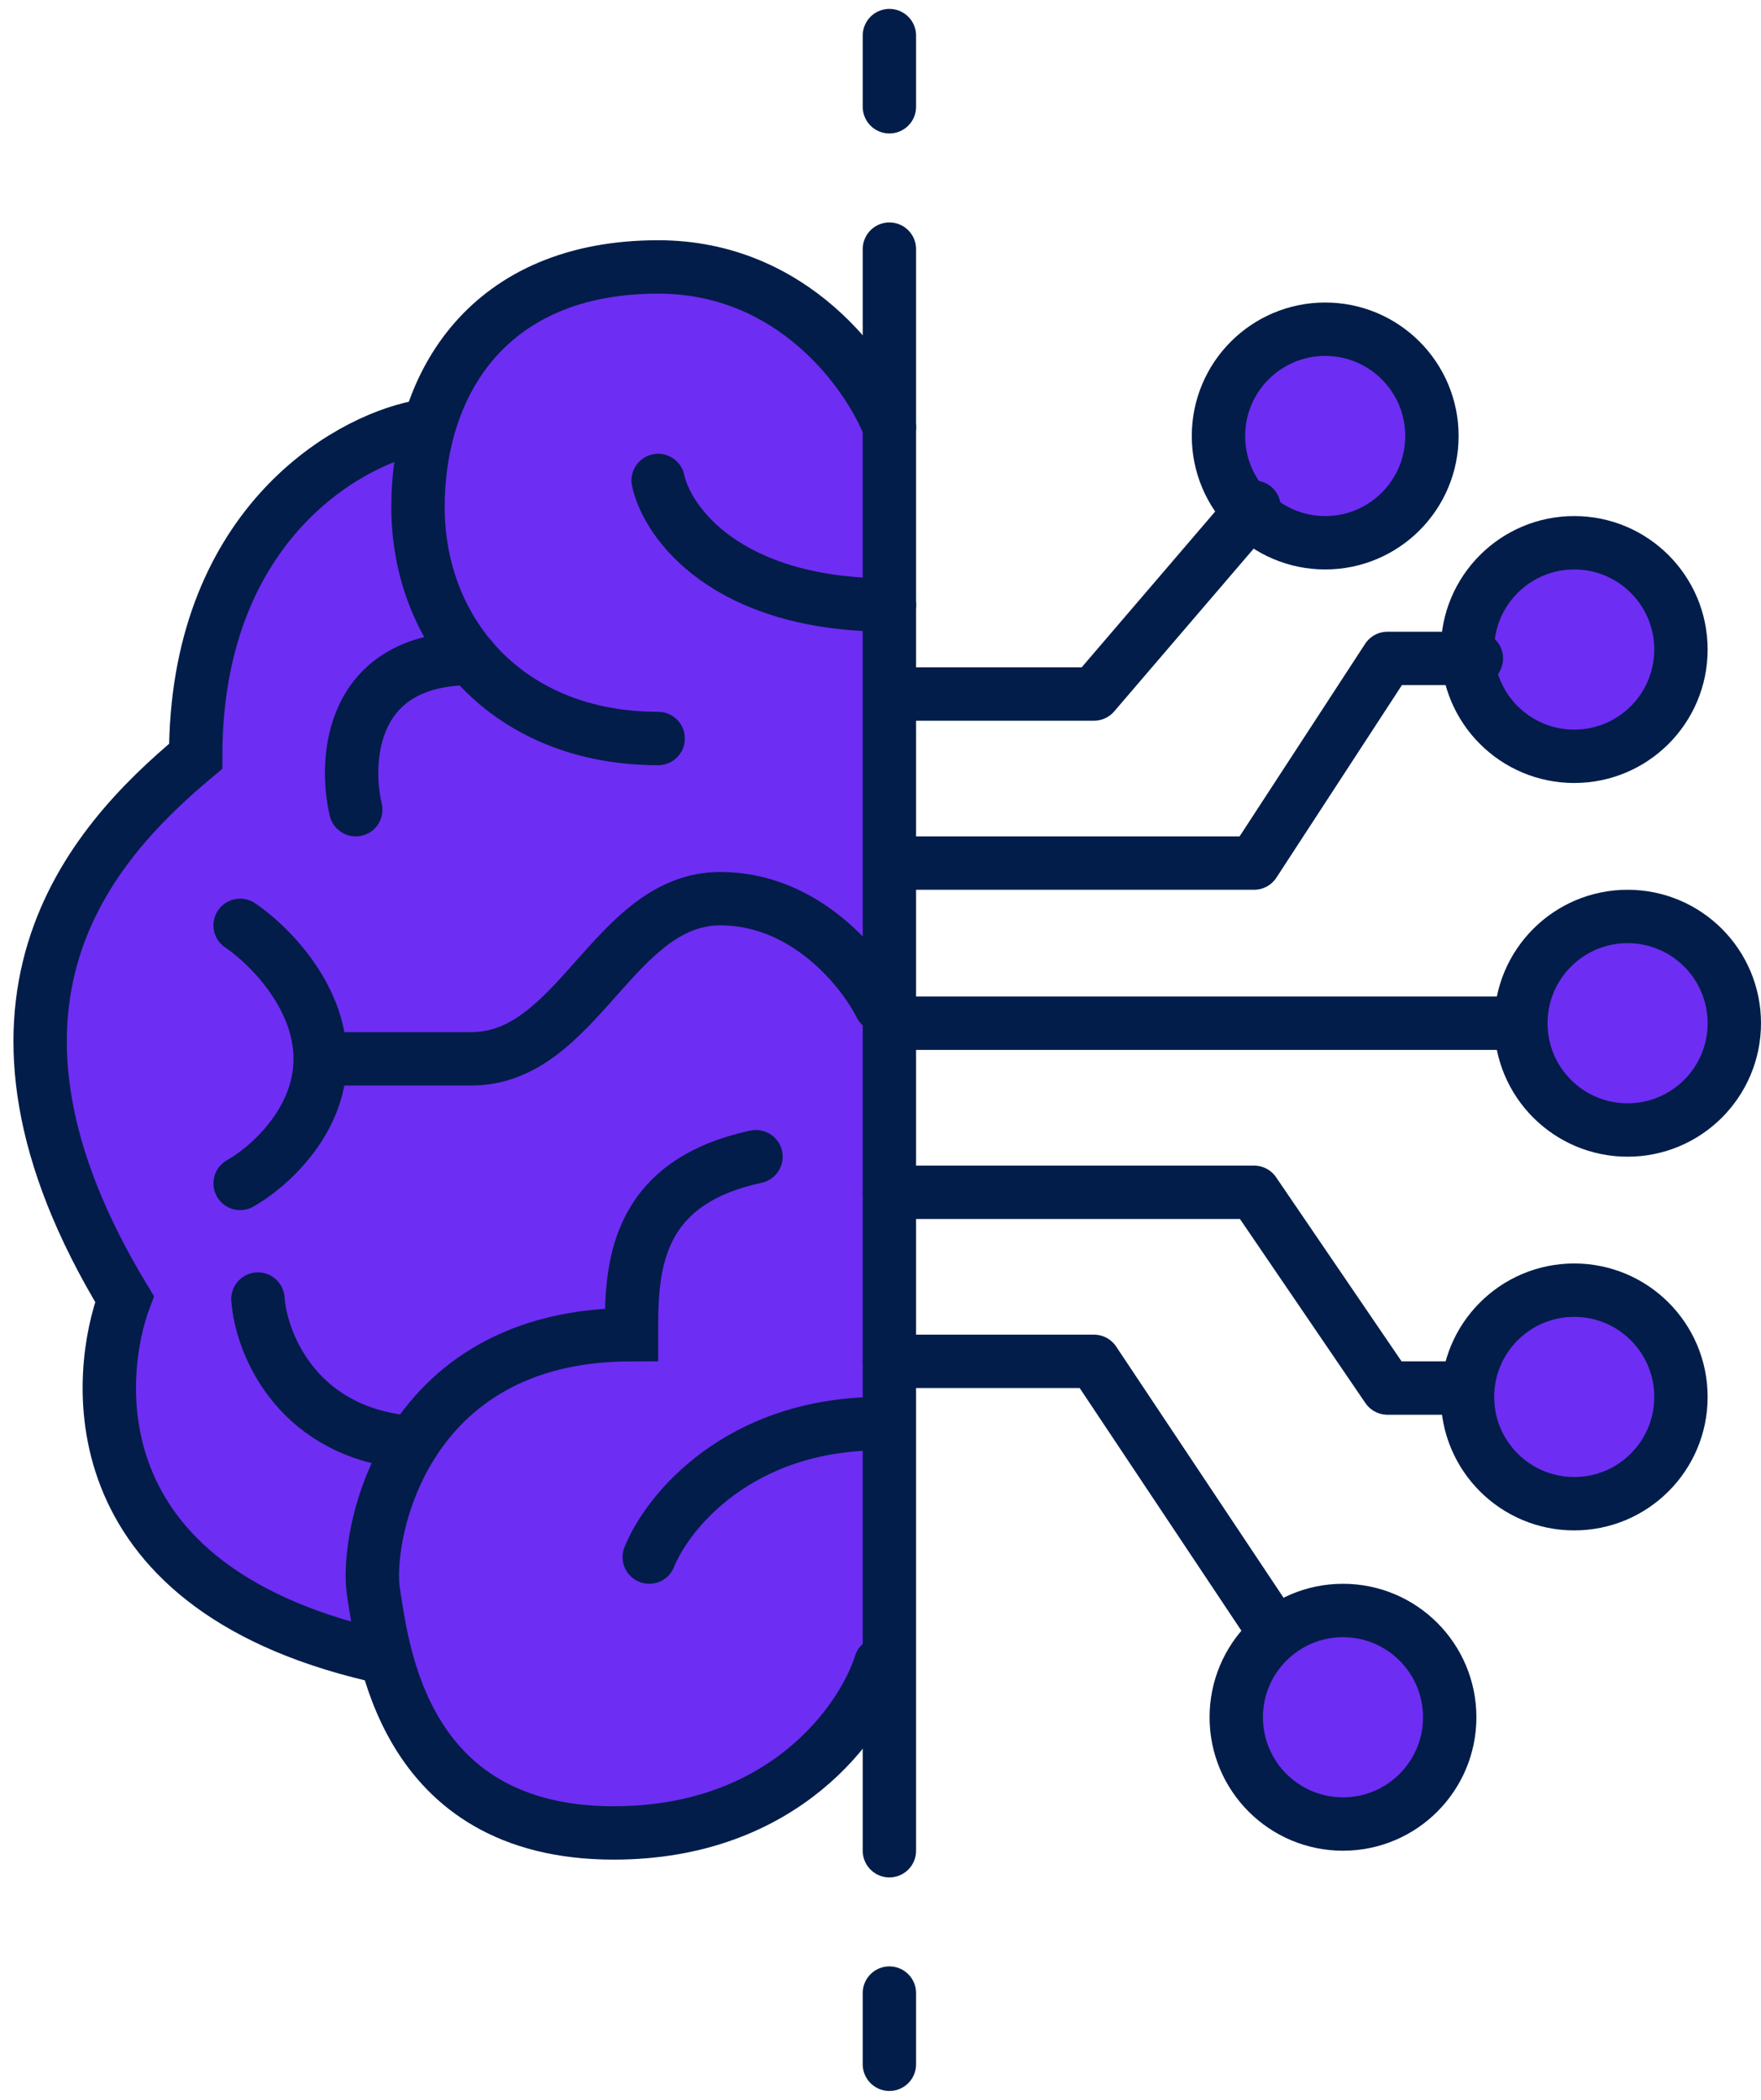 <svg width="99" height="118" viewBox="0 0 99 118" fill="none" xmlns="http://www.w3.org/2000/svg">
<circle cx="74.5" cy="24.5" r="6" fill="#6E2DF3" stroke="#021D49" stroke-width="3"/>
<circle cx="88.5" cy="36.5" r="6" fill="#6E2DF3" stroke="#021D49" stroke-width="3"/>
<circle cx="91.5" cy="57.5" r="6" fill="#6E2DF3" stroke="#021D49" stroke-width="3"/>
<circle cx="88.5" cy="78.5" r="6" fill="#6E2DF3" stroke="#021D49" stroke-width="3"/>
<circle cx="75.5" cy="96.5" r="6" fill="#6E2DF3" stroke="#021D49" stroke-width="3"/>
<path d="M83 37H78L70.5 48.5H50" stroke="#021D49" stroke-width="3" stroke-linecap="round" stroke-linejoin="round"/>
<path d="M70.5 28.5L61.5 39H50" stroke="#021D49" stroke-width="3" stroke-linecap="round" stroke-linejoin="round"/>
<path d="M85.5 57.5H50.5" stroke="#021D49" stroke-width="3" stroke-linecap="round" stroke-linejoin="round"/>
<path d="M50.5 22V95C47.5 97.667 39.9 103 33.5 103C25.5 103 21 96.5 21 92.5C4.5 90 5.5 78.5 7 72.5C-2.5 59 5 46.5 10.5 42.5C11.7 29.3 19.667 25 23.5 24.5C23.167 21.833 24.7 16.2 33.5 15C42.3 13.8 48.5 19.167 50.5 22Z" fill="#6E2DF3"/>
<path d="M50 67H70.5L78 78H82.5" stroke="#021D49" stroke-width="3" stroke-linecap="round" stroke-linejoin="round"/>
<path d="M49.5 56.5C48.5 54.5 45.3 50.5 40.5 50.5C34.5 50.5 32.5 59.5 26.5 59.5C21.7 59.5 19.5 59.5 19 59.5" stroke="#021D49" stroke-width="3" stroke-linecap="round"/>
<path d="M50 24C48.833 21 44.6 15 37 15C27.5 15 23.5 21.5 23.5 28.5C23.5 35.5 28.5 41.5 37 41.5M37 27C37.5 29.333 40.8 34 50 34" stroke="#021D49" stroke-width="3" stroke-linecap="round"/>
<path d="M20 45.5C19.333 42.667 19.7 37 26.5 37" stroke="#021D49" stroke-width="3" stroke-linecap="round"/>
<path d="M50 2L50 6M50 112L50 116M50 14L50 104" stroke="#021D49" stroke-width="3" stroke-linecap="round"/>
<path d="M13.5 52C15 53 18 55.9 18 59.5C18 63.1 15 65.667 13.5 66.5" stroke="#021D49" stroke-width="3" stroke-linecap="round"/>
<path d="M23.5 24C19.333 24.833 11 29.7 11 42.5C5 47.5 -3 56.5 7 73C5.5 77 4 89 21 93" stroke="#021D49" stroke-width="3" stroke-linecap="round"/>
<path d="M49.5 93.5C48.5 96.667 44.1 103 34.5 103C22.5 103 21.5 92.5 21 89.5C20.5 86.5 22.5 75 35.5 75C35.5 71.5 35.5 66.5 42.5 65" stroke="#021D49" stroke-width="3" stroke-linecap="round"/>
<path d="M36.5 87.5C37.5 85 41.5 80 49.5 80" stroke="#021D49" stroke-width="3" stroke-linecap="round"/>
<path d="M14.5 73C14.667 75.333 16.5 80.2 22.5 81" stroke="#021D49" stroke-width="3" stroke-linecap="round"/>
<path d="M50 76.5H61.5L71.5 91.5" stroke="#021D49" stroke-width="3" stroke-linecap="round" stroke-linejoin="round"/>
</svg>

